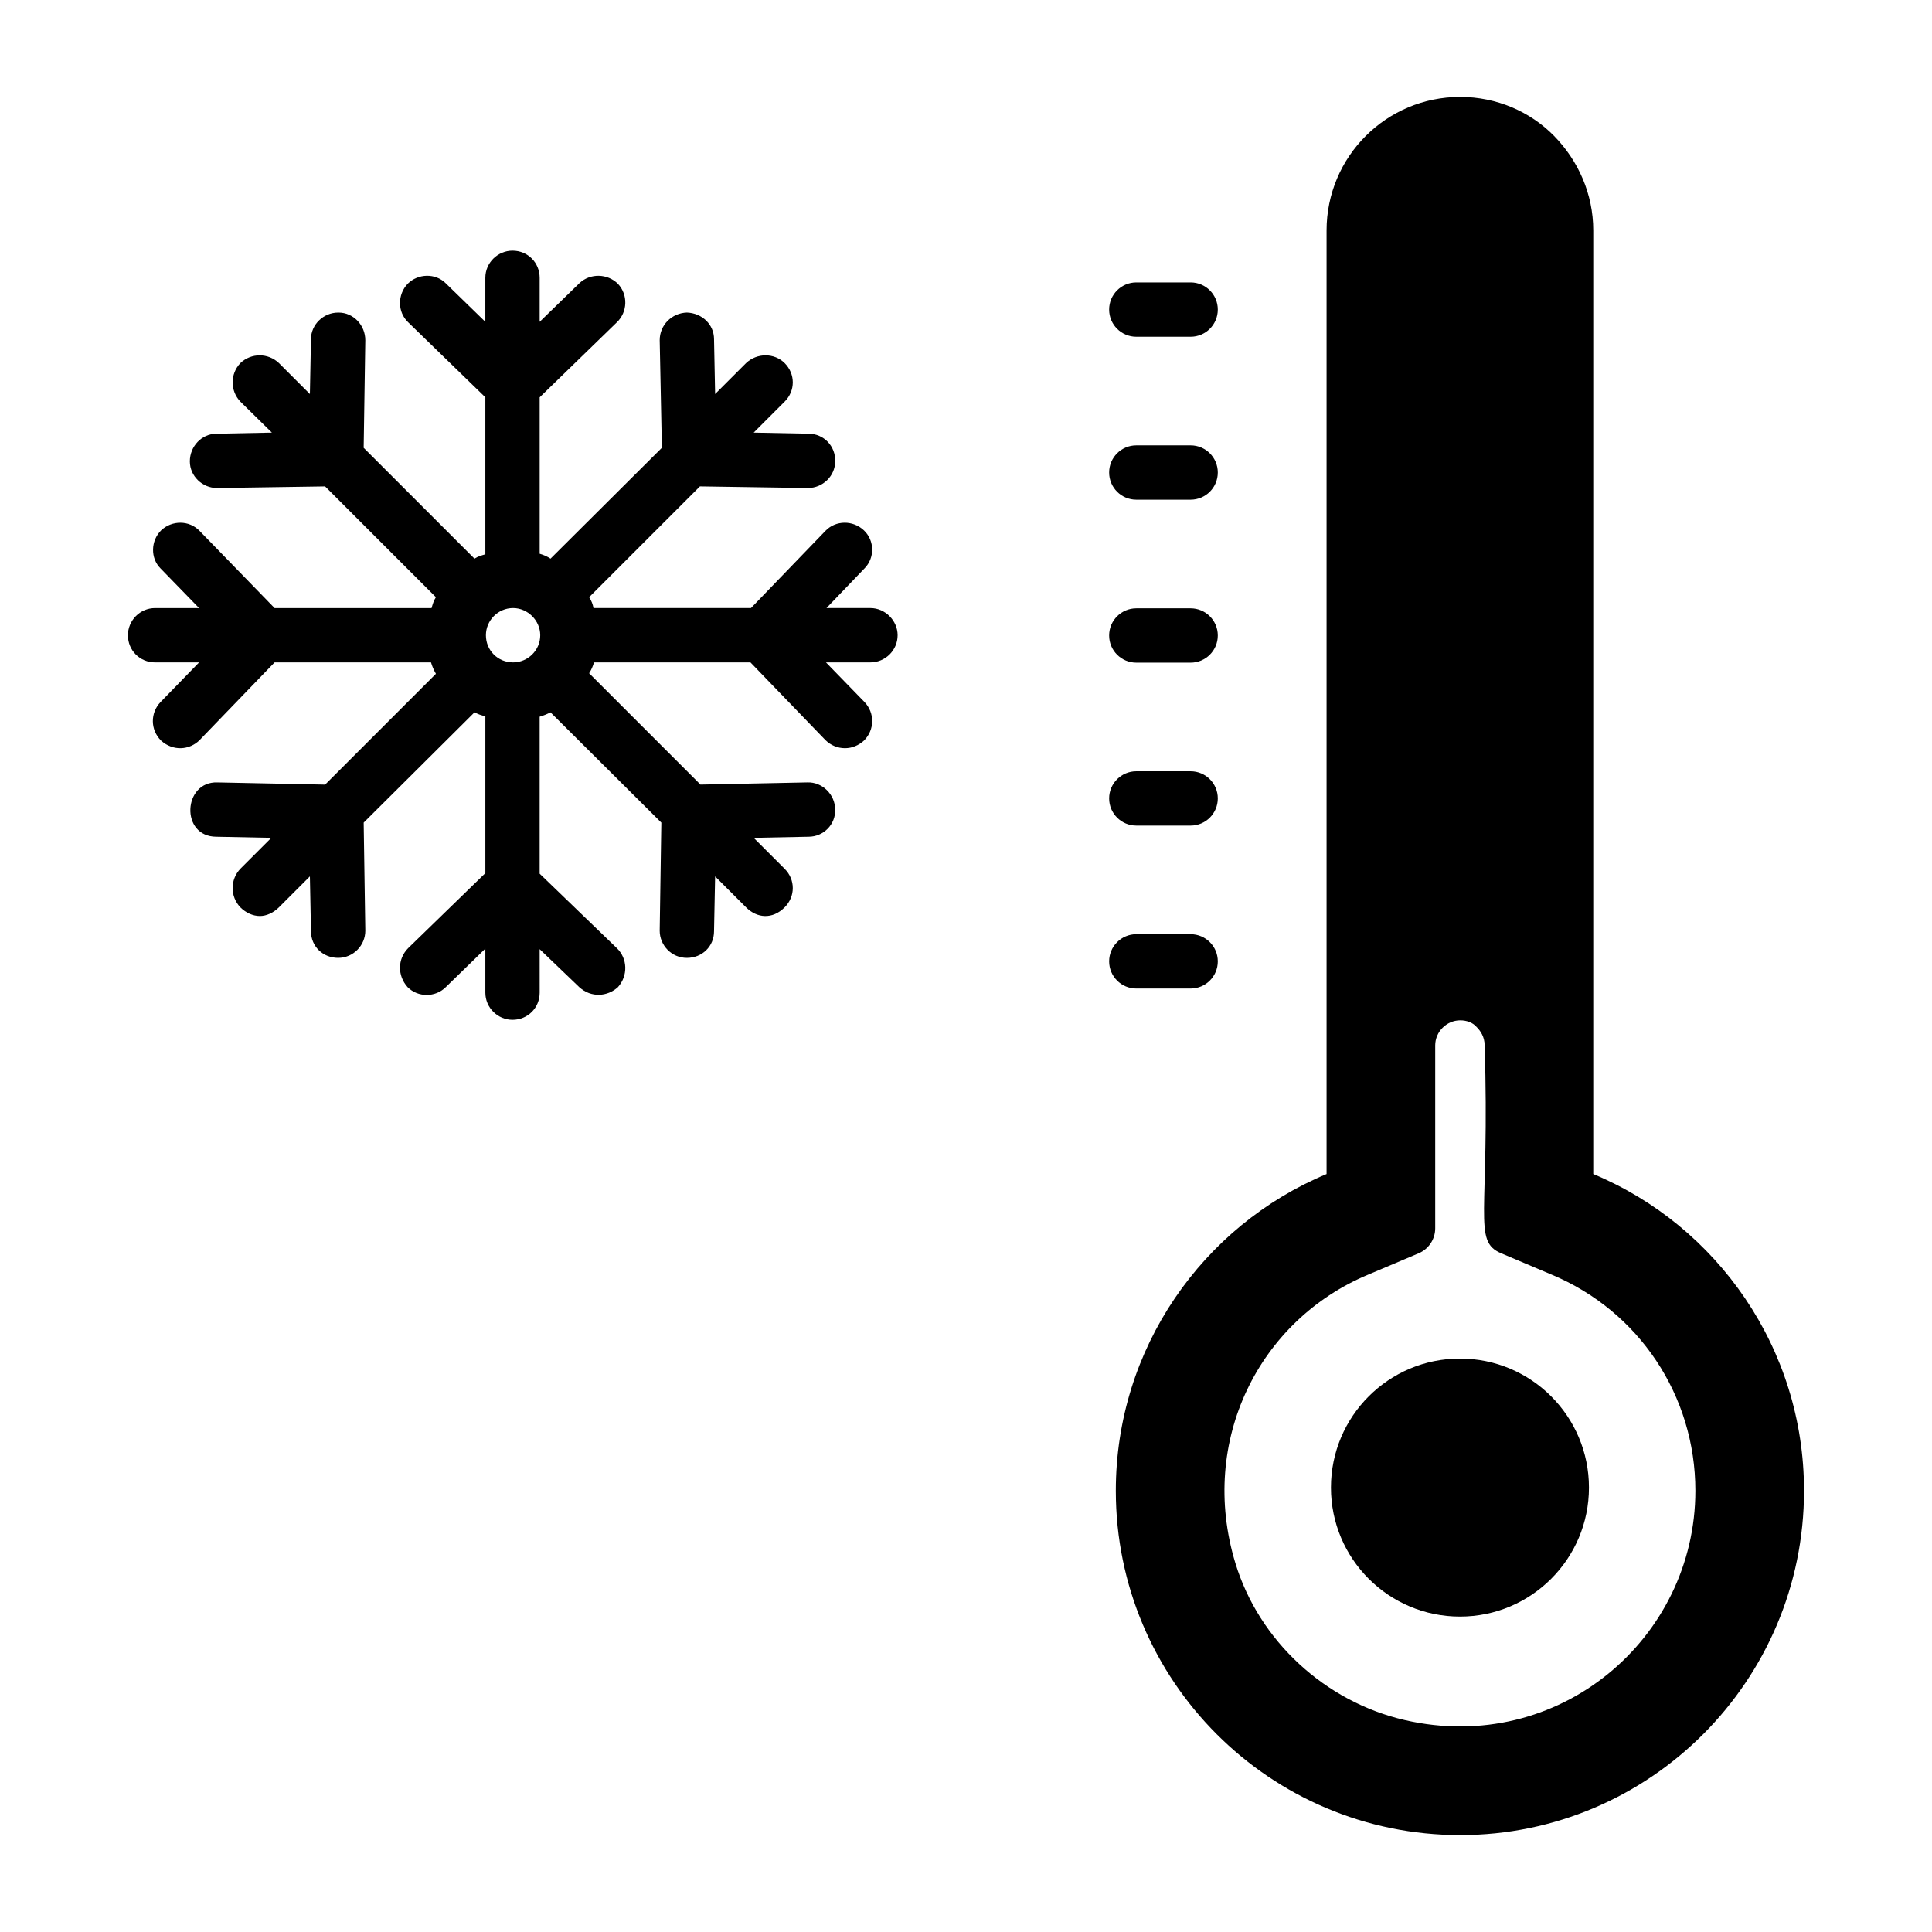 <?xml version="1.0" encoding="UTF-8"?>
<!-- Uploaded to: SVG Repo, www.svgrepo.com, Generator: SVG Repo Mixer Tools -->
<svg fill="#000000" width="800px" height="800px" version="1.1" viewBox="144 144 512 512" xmlns="http://www.w3.org/2000/svg">
 <g>
  <path d="m566.23 455.13v-250.04c0-9.789-4.031-18.57-10.363-25.047-6.332-6.473-15.258-10.359-24.902-10.359-19.578 0-35.41 15.836-35.41 35.41v250.04c-32.82 13.676-55.852 46.207-55.852 83.922 0 50.383 40.879 91.262 91.262 91.262 50.238 0 91.117-40.879 91.117-91.262 0-37.719-23.031-70.25-55.852-83.926zm-49.941 144.71c-21.066-4.844-38.648-20.969-44.918-41.652-9.809-32.371 6.336-64.379 35.27-76.422l13.312-5.629c2.664-1.125 4.394-3.738 4.394-6.629v-48.488c0-3.598 3.023-6.621 6.621-6.621 1.727 0 3.312 0.578 4.316 1.727 1.008 1.008 2.16 2.59 2.16 4.894 1.441 44.93-3.324 51.855 4.394 55.117l13.309 5.629c23.176 9.645 38.145 32.098 38.145 57.289 0 39.188-36.234 70.16-77.004 60.785z"/>
  <path d="m459.53 233.24h-14.395c-3.977 0-7.199-3.219-7.199-7.199 0-3.977 3.219-7.199 7.199-7.199h14.395c3.977 0 7.199 3.219 7.199 7.199 0 3.981-3.223 7.199-7.199 7.199z"/>
  <path d="m459.53 276.42h-14.395c-3.977 0-7.199-3.219-7.199-7.199 0-3.977 3.219-7.199 7.199-7.199h14.395c3.977 0 7.199 3.219 7.199 7.199 0 3.981-3.223 7.199-7.199 7.199z"/>
  <path d="m459.53 319.61h-14.395c-3.977 0-7.199-3.219-7.199-7.199 0-3.977 3.219-7.199 7.199-7.199h14.395c3.977 0 7.199 3.219 7.199 7.199s-3.223 7.199-7.199 7.199z"/>
  <path d="m459.53 362.79h-14.395c-3.977 0-7.199-3.219-7.199-7.199 0-3.977 3.219-7.199 7.199-7.199h14.395c3.977 0 7.199 3.219 7.199 7.199 0 3.981-3.223 7.199-7.199 7.199z"/>
  <path d="m459.53 405.97h-14.395c-3.977 0-7.199-3.219-7.199-7.199 0-3.977 3.219-7.199 7.199-7.199h14.395c3.977 0 7.199 3.219 7.199 7.199 0 3.981-3.223 7.199-7.199 7.199z"/>
  <path d="m381.88 312.34c0-3.887-3.309-7.199-7.199-7.199h-11.66l10.078-10.508c2.734-2.734 2.734-7.34-0.145-10.078-2.879-2.734-7.484-2.734-10.219 0.145l-19.719 20.441h-41.742c-0.145-1.008-0.578-2.016-1.152-2.879l29.363-29.363 28.645 0.43c3.887 0 7.199-3.168 7.199-7.055 0.145-4.031-3.023-7.34-7.055-7.34l-14.539-0.289 8.203-8.203c2.879-2.879 2.879-7.34 0-10.219-2.734-2.734-7.34-2.734-10.219 0l-8.203 8.203-0.289-14.539c0-3.887-3.168-6.91-7.199-7.055-4.031 0.145-7.199 3.309-7.199 7.34l0.574 28.5-29.504 29.371c-0.863-0.574-1.871-1.008-2.879-1.297v-41.453l20.441-19.863c2.879-2.734 3.023-7.34 0.289-10.219-2.734-2.734-7.34-2.879-10.219-0.145l-10.512 10.219v-11.66c0-4.031-3.168-7.199-7.199-7.199-3.887 0-7.199 3.168-7.199 7.199v11.66l-10.504-10.223c-2.738-2.734-7.344-2.59-10.078 0.145-2.734 2.879-2.734 7.484 0.145 10.219l20.441 19.863v41.602c-1.008 0.289-2.016 0.578-2.879 1.152l-29.367-29.363 0.434-28.5c0-4.031-3.168-7.34-7.055-7.34h-0.145c-3.887 0-7.199 3.168-7.199 7.055l-0.285 14.535-8.203-8.207c-2.879-2.734-7.34-2.734-10.219 0-2.734 2.879-2.734 7.34 0 10.219l8.348 8.203-14.684 0.293c-3.887 0-7.055 3.312-7.055 7.34 0 3.887 3.312 7.055 7.199 7.055h0.145l28.5-0.43 29.363 29.363c-0.574 0.863-0.863 1.871-1.152 2.879h-41.598l-19.863-20.441c-2.734-2.879-7.34-2.879-10.219-0.145-2.734 2.734-2.879 7.34-0.145 10.078l10.219 10.508h-11.66c-4.031 0-7.199 3.309-7.199 7.199 0 4.031 3.168 7.199 7.199 7.199h11.66l-10.219 10.508c-2.734 2.879-2.734 7.34 0.145 10.219 3.144 2.832 7.504 2.57 10.219-0.145l19.863-20.586h41.457c0.289 1.008 0.719 2.016 1.297 3.023l-29.363 29.367-28.508-0.582c-9.156-0.363-9.949 14.395-0.289 14.395l14.539 0.289-8.203 8.203c-2.734 2.879-2.734 7.34 0 10.219 1.438 1.438 3.309 2.301 5.184 2.301 1.727 0 3.598-0.863 5.039-2.301l8.203-8.203 0.289 14.539c0 4.031 3.168 7.055 7.199 7.055s7.199-3.312 7.199-7.199l-0.434-28.645 29.367-29.223c0.863 0.434 1.871 0.863 2.879 1.008v41.602l-20.441 19.863c-2.883 2.883-2.883 7.344-0.148 10.367 2.734 2.734 7.34 2.734 10.078 0l10.508-10.219v11.66c0 4.031 3.312 7.199 7.199 7.199 4.031 0 7.199-3.168 7.199-7.199l-0.004-11.52 10.508 10.078c3.176 2.859 7.434 2.508 10.219 0 2.734-3.023 2.59-7.629-0.289-10.363l-20.441-19.719v-41.602c1.008-0.289 2.016-0.719 2.879-1.152l29.367 29.223-0.434 28.645c0 3.887 3.168 7.199 7.199 7.199s7.199-3.023 7.199-7.055l0.289-14.539 8.203 8.203c2.902 2.902 6.984 3.234 10.219 0 2.879-2.879 2.879-7.34 0-10.219l-8.203-8.203 14.535-0.293c4.031 0 7.199-3.309 7.055-7.199 0-4.031-3.453-7.34-7.34-7.199l-28.355 0.578-29.508-29.508c0.574-0.863 1.008-1.871 1.297-2.879h41.457l19.863 20.586c1.441 1.438 3.312 2.16 5.184 2.16 1.871 0 3.598-0.719 5.039-2.016 2.879-2.879 2.879-7.34 0.145-10.219l-10.219-10.508h11.805c3.875 0 7.188-3.168 7.188-7.199zm-101.91 7.199c-4.031 0-7.199-3.168-7.199-7.199 0-3.887 3.168-7.199 7.199-7.199 3.887 0 7.199 3.309 7.199 7.199-0.004 4.031-3.312 7.199-7.199 7.199z"/>
  <path d="m565.09 538.22c0 18.883-15.305 34.188-34.184 34.188-18.883 0-34.188-15.305-34.188-34.188 0-18.879 15.305-34.188 34.188-34.188 18.879 0 34.184 15.309 34.184 34.188"/>
 </g>
</svg>